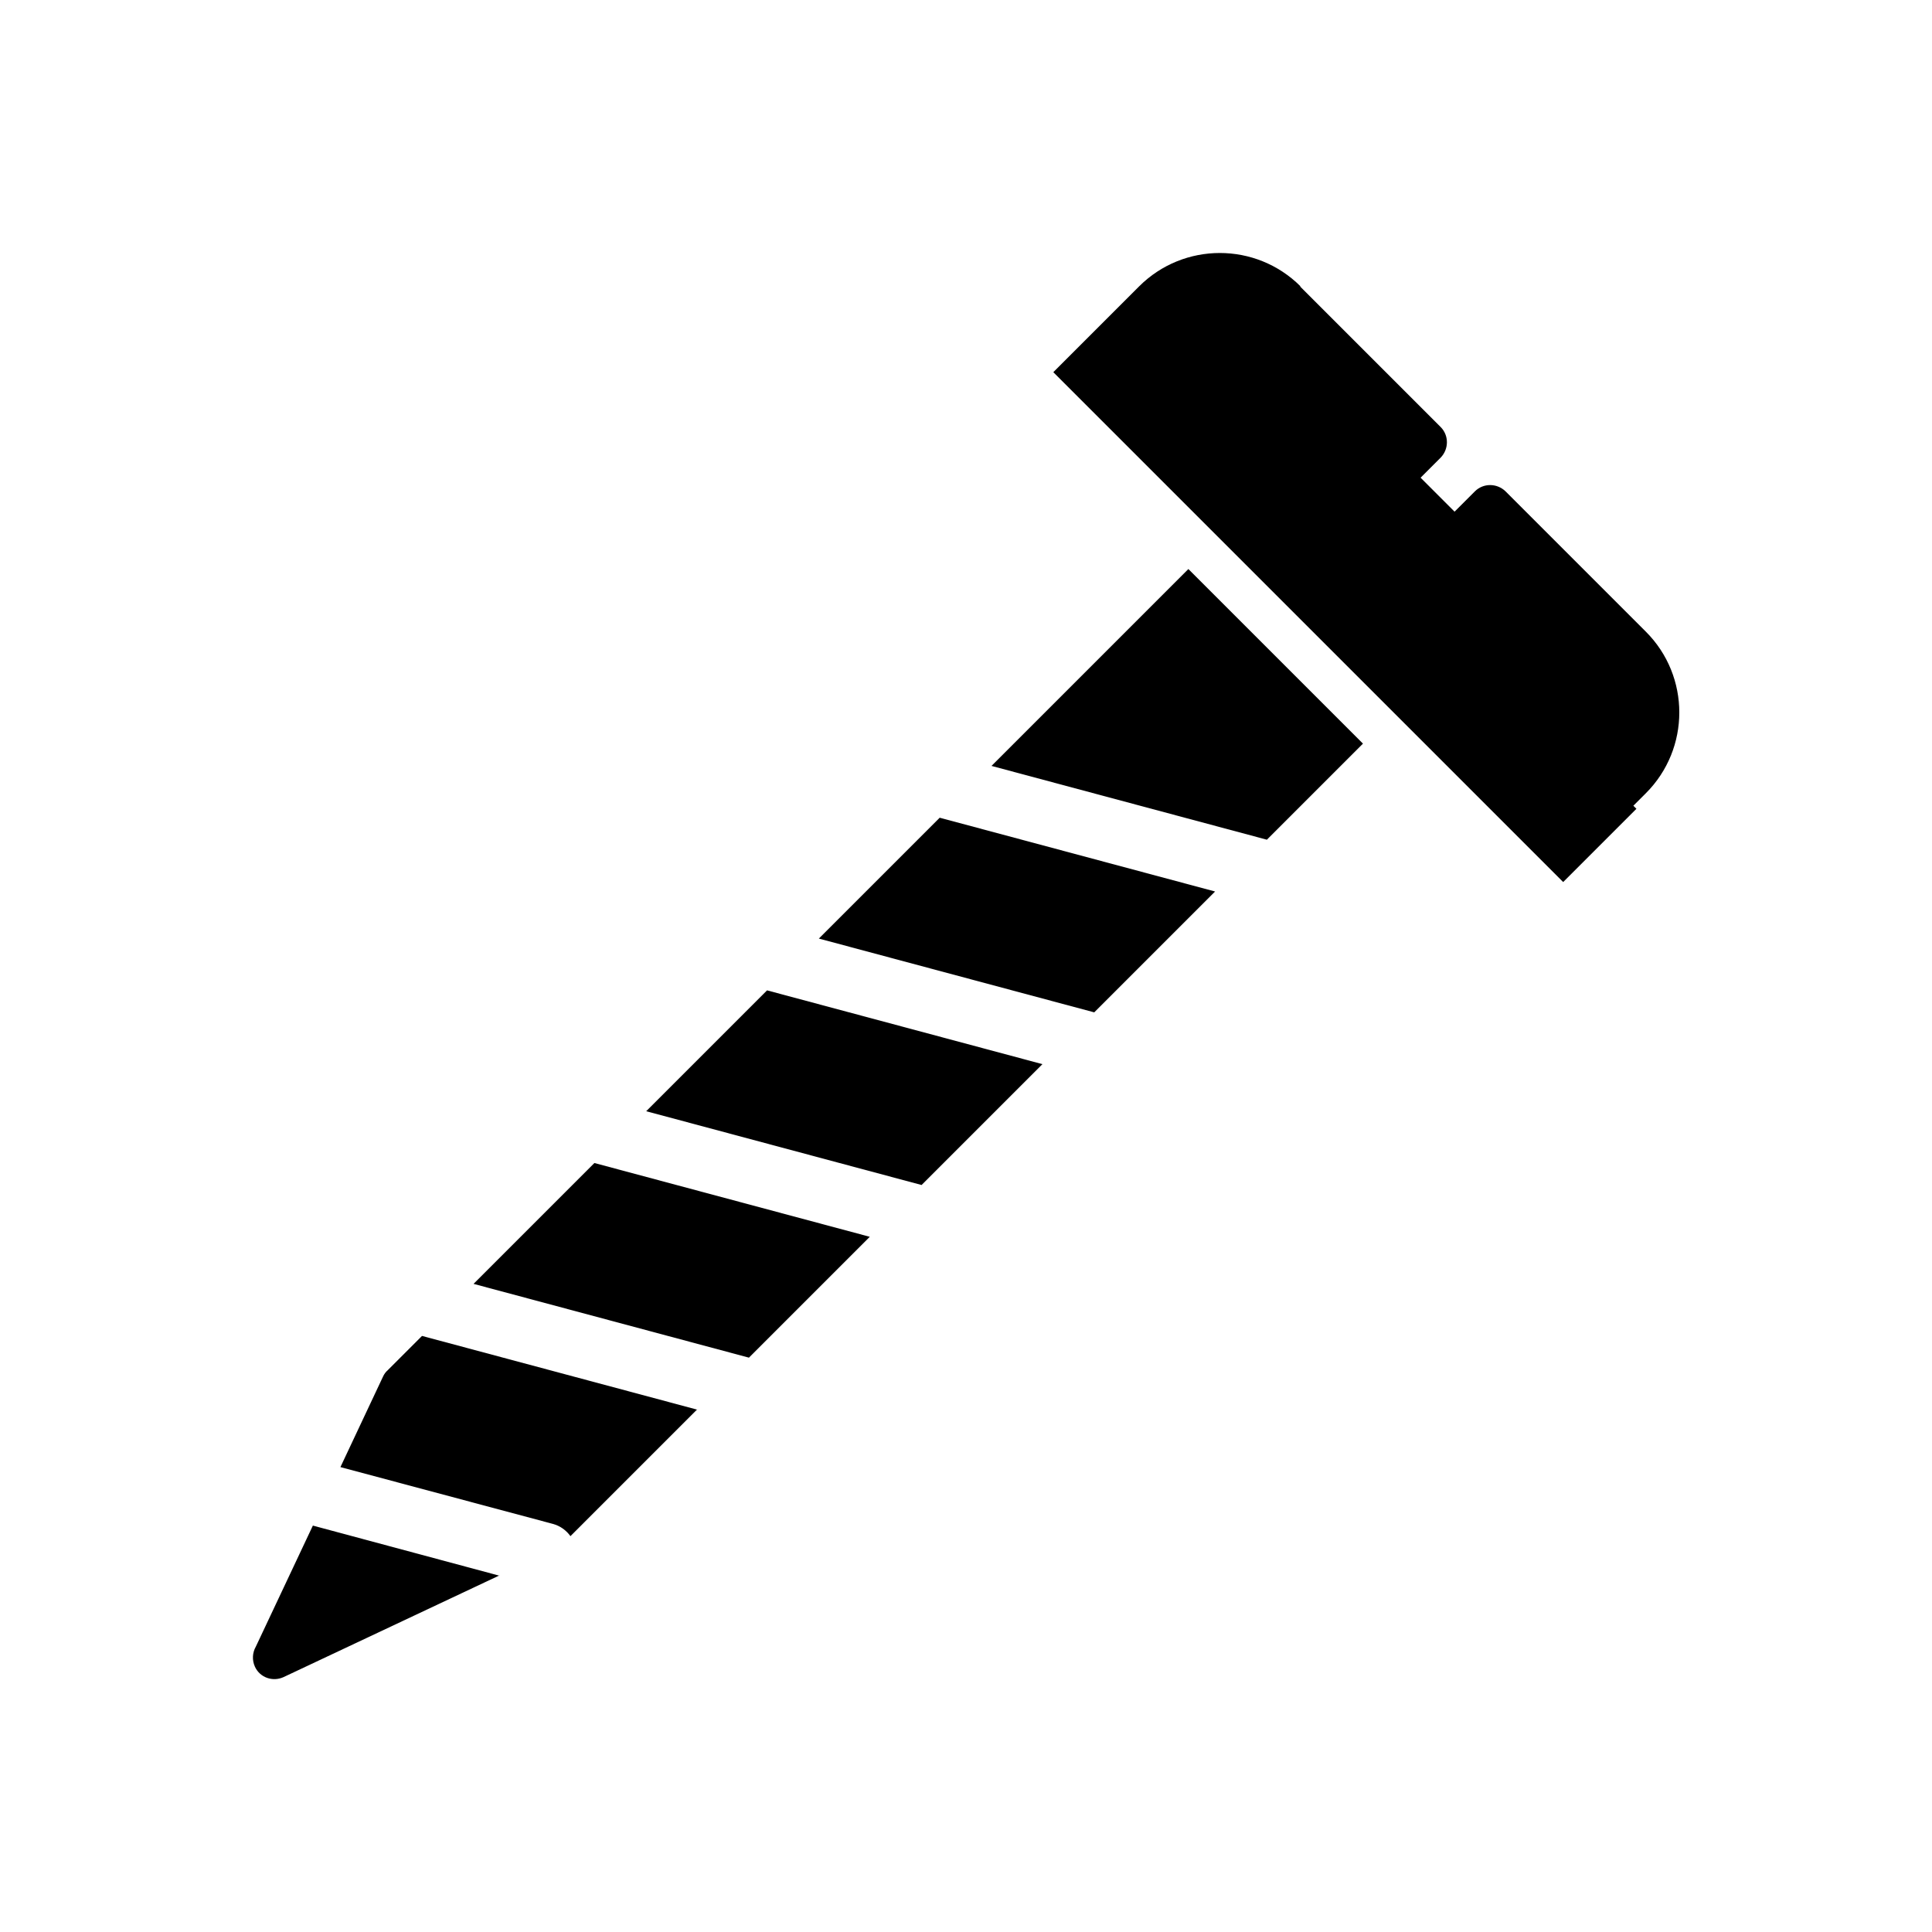 <?xml version="1.0" encoding="UTF-8"?>
<!-- Uploaded to: ICON Repo, www.svgrepo.com, Generator: ICON Repo Mixer Tools -->
<svg fill="#000000" width="800px" height="800px" version="1.1" viewBox="144 144 512 512" xmlns="http://www.w3.org/2000/svg">
 <g fill-rule="evenodd">
  <path d="m505.2 341.07-25.461 25.461-72.984-19.555 52.176-52.176zm-39.188 39.188-32.027 32.027-72.984-19.555 32.027-32.027zm-45.754 45.754-32.027 32.027-72.984-19.555 32.027-32.027zm-45.754 45.754-32.027 32.027-72.984-19.555 32.027-32.027zm-45.754 45.754-33.578 33.578c-1.105-1.551-2.731-2.731-4.648-3.246l-56.309-15.055 11.289-23.984c0.297-0.664 0.738-1.254 1.254-1.699l9.078-9.078 72.984 19.555zm-52.395 43.984-57.191 26.938c-2.879 1.328-6.273 0.148-7.602-2.731-0.812-1.77-0.664-3.762 0.223-5.312l15.129-32.102 49.445 13.285z"/>
  <path d="m488.52 219.9 37.266 37.266c2.215 2.215 2.215 5.828 0 8.117l-5.312 5.312 9.004 9.004 5.387-5.387c2.215-2.215 5.828-2.215 8.117 0l37.195 37.195c5.902 5.902 8.855 13.652 8.855 21.402s-2.953 15.496-8.855 21.402l-3.32 3.32 0.812 0.812-19.41 19.41-135.12-135.12 22.73-22.73c5.902-5.902 13.652-8.855 21.402-8.855s15.496 2.953 21.402 8.855z"/>
 </g>
</svg>